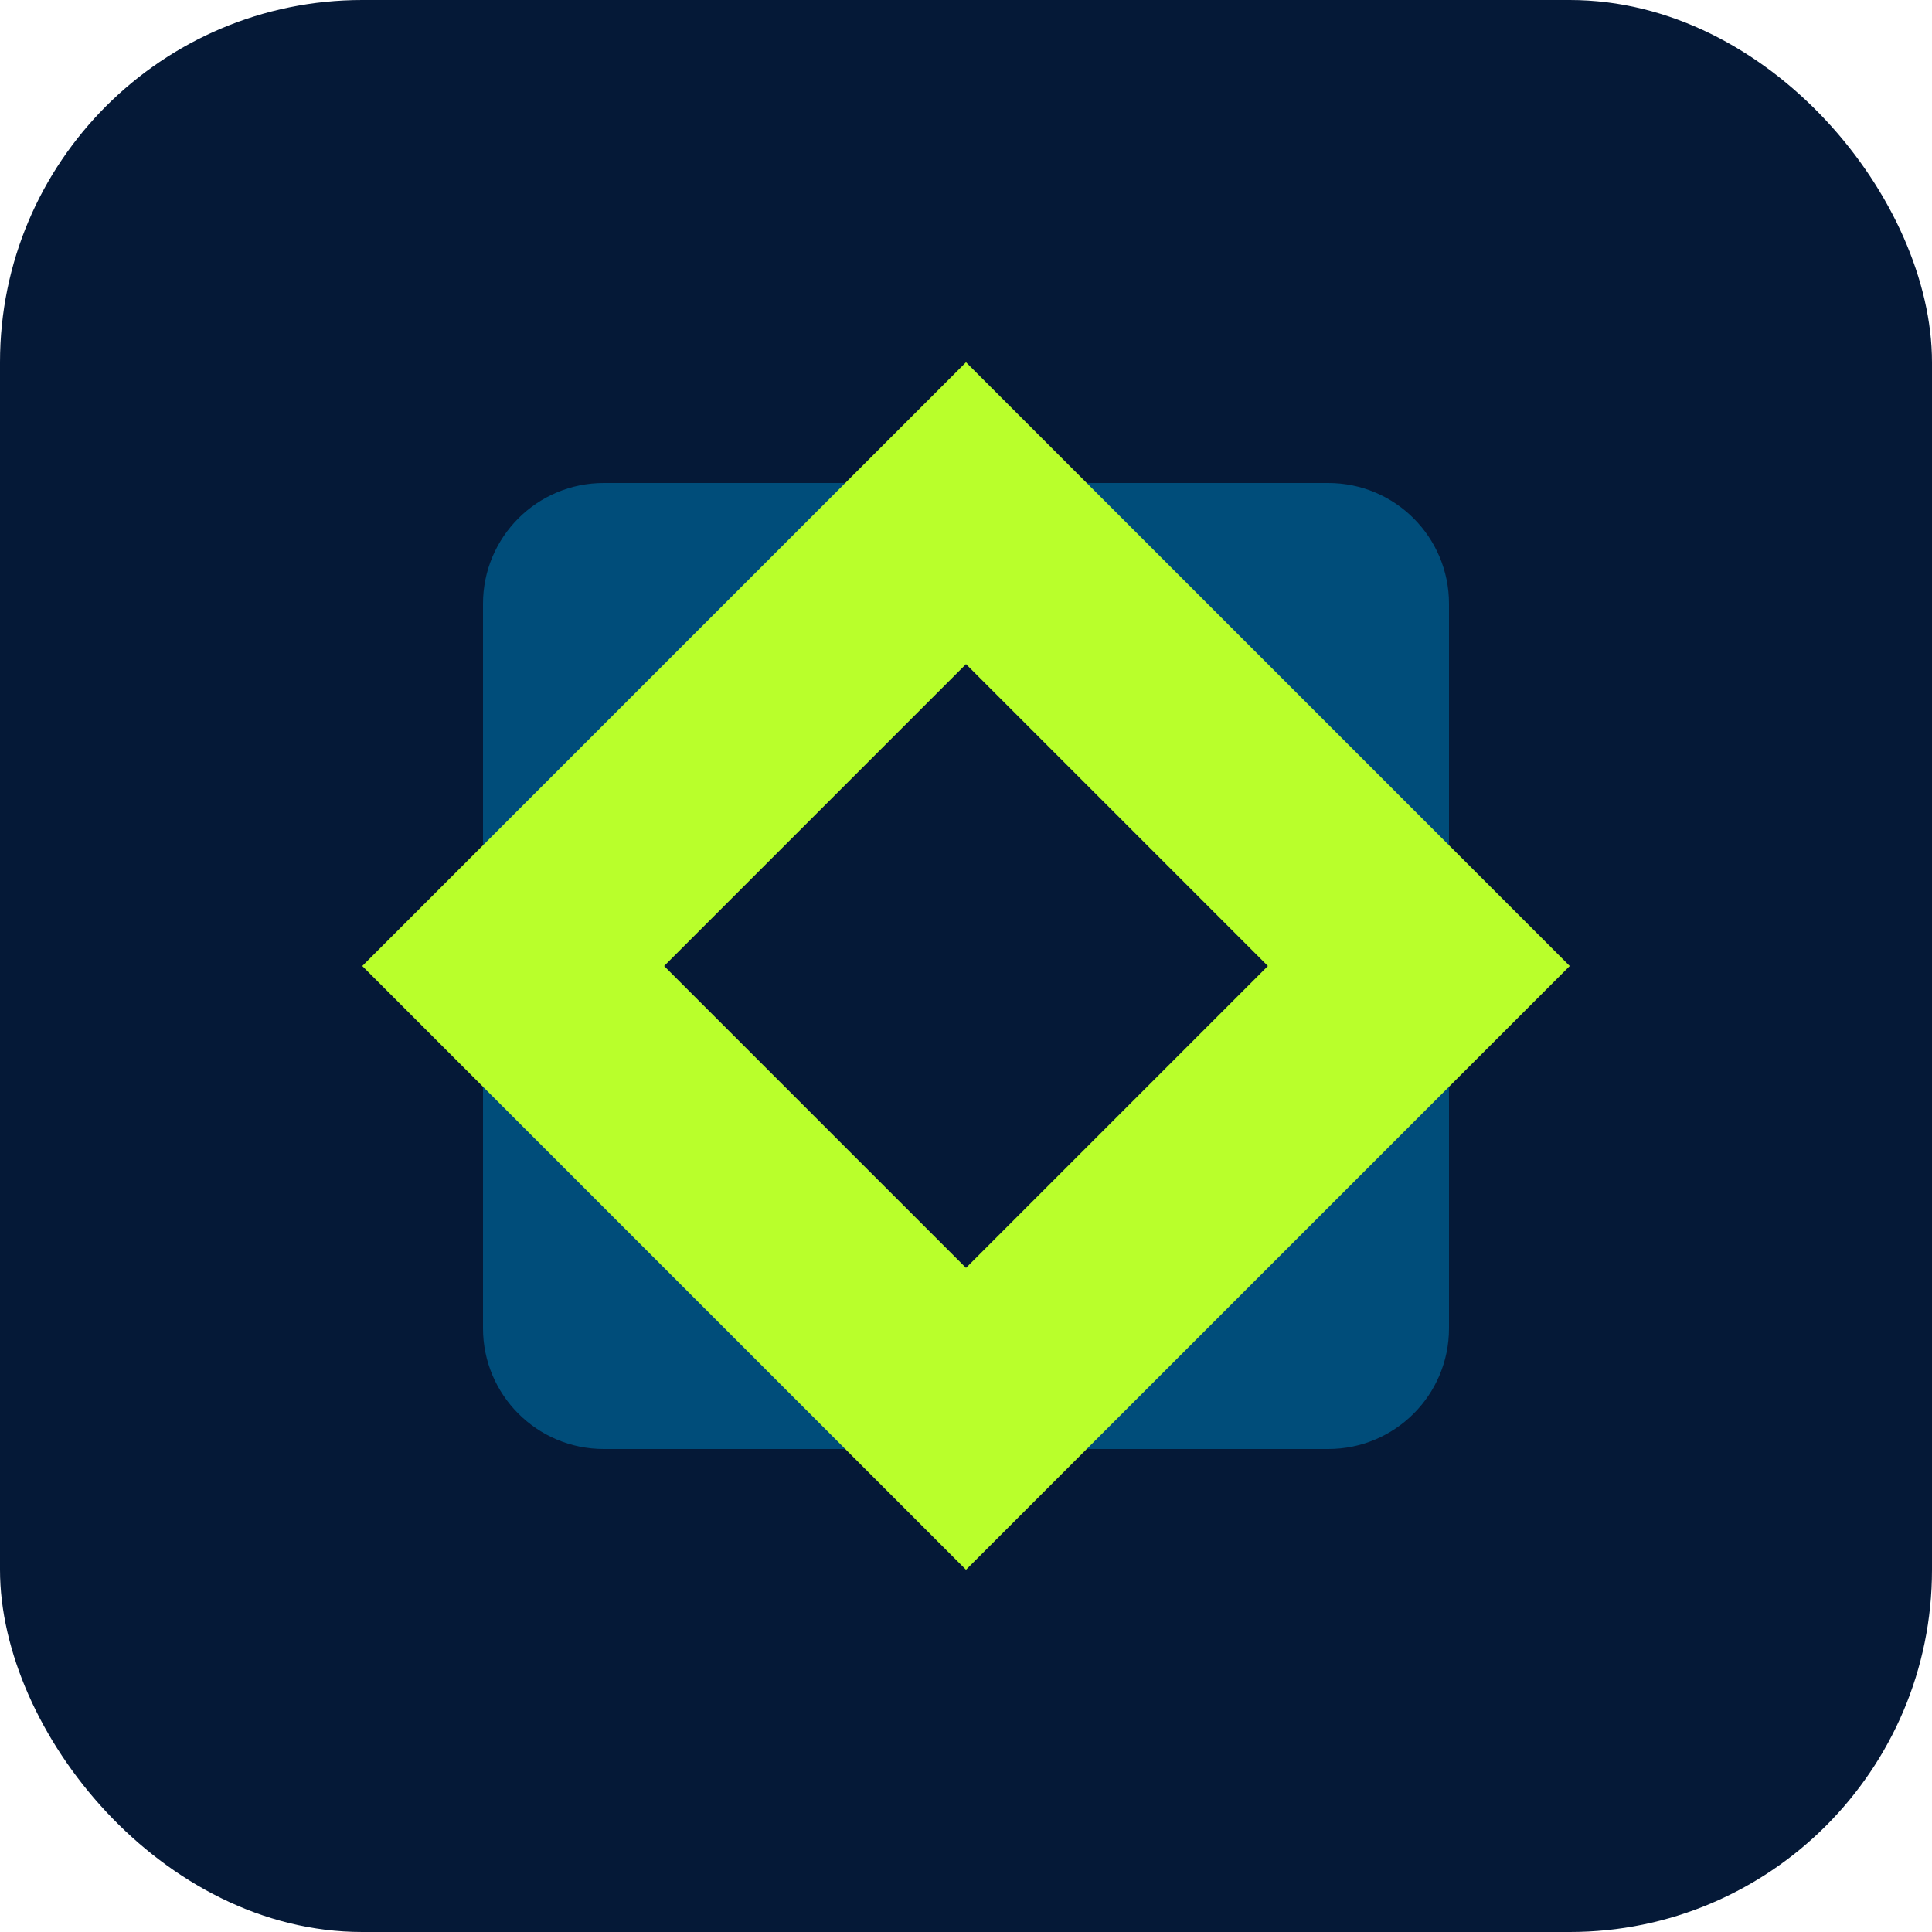 <?xml version="1.0" encoding="UTF-8" standalone="no"?>
<svg width="32" height="32" viewBox="0 0 32 32" fill="none" xmlns="http://www.w3.org/2000/svg">
  <rect width="32" height="32" rx="6" fill="#051937"/>
  <path d="M8 10C8 8.895 8.895 8 10 8H22C23.105 8 24 8.895 24 10V22C24 23.105 23.105 24 22 24H10C8.895 24 8 23.105 8 22V10Z" fill="#004d7a"/>
  <path d="M16 6L26 16L16 26L6 16L16 6Z" fill="#b9ff2b"/>
  <path d="M16 11L21 16L16 21L11 16L16 11Z" fill="#051937"/>
</svg>
